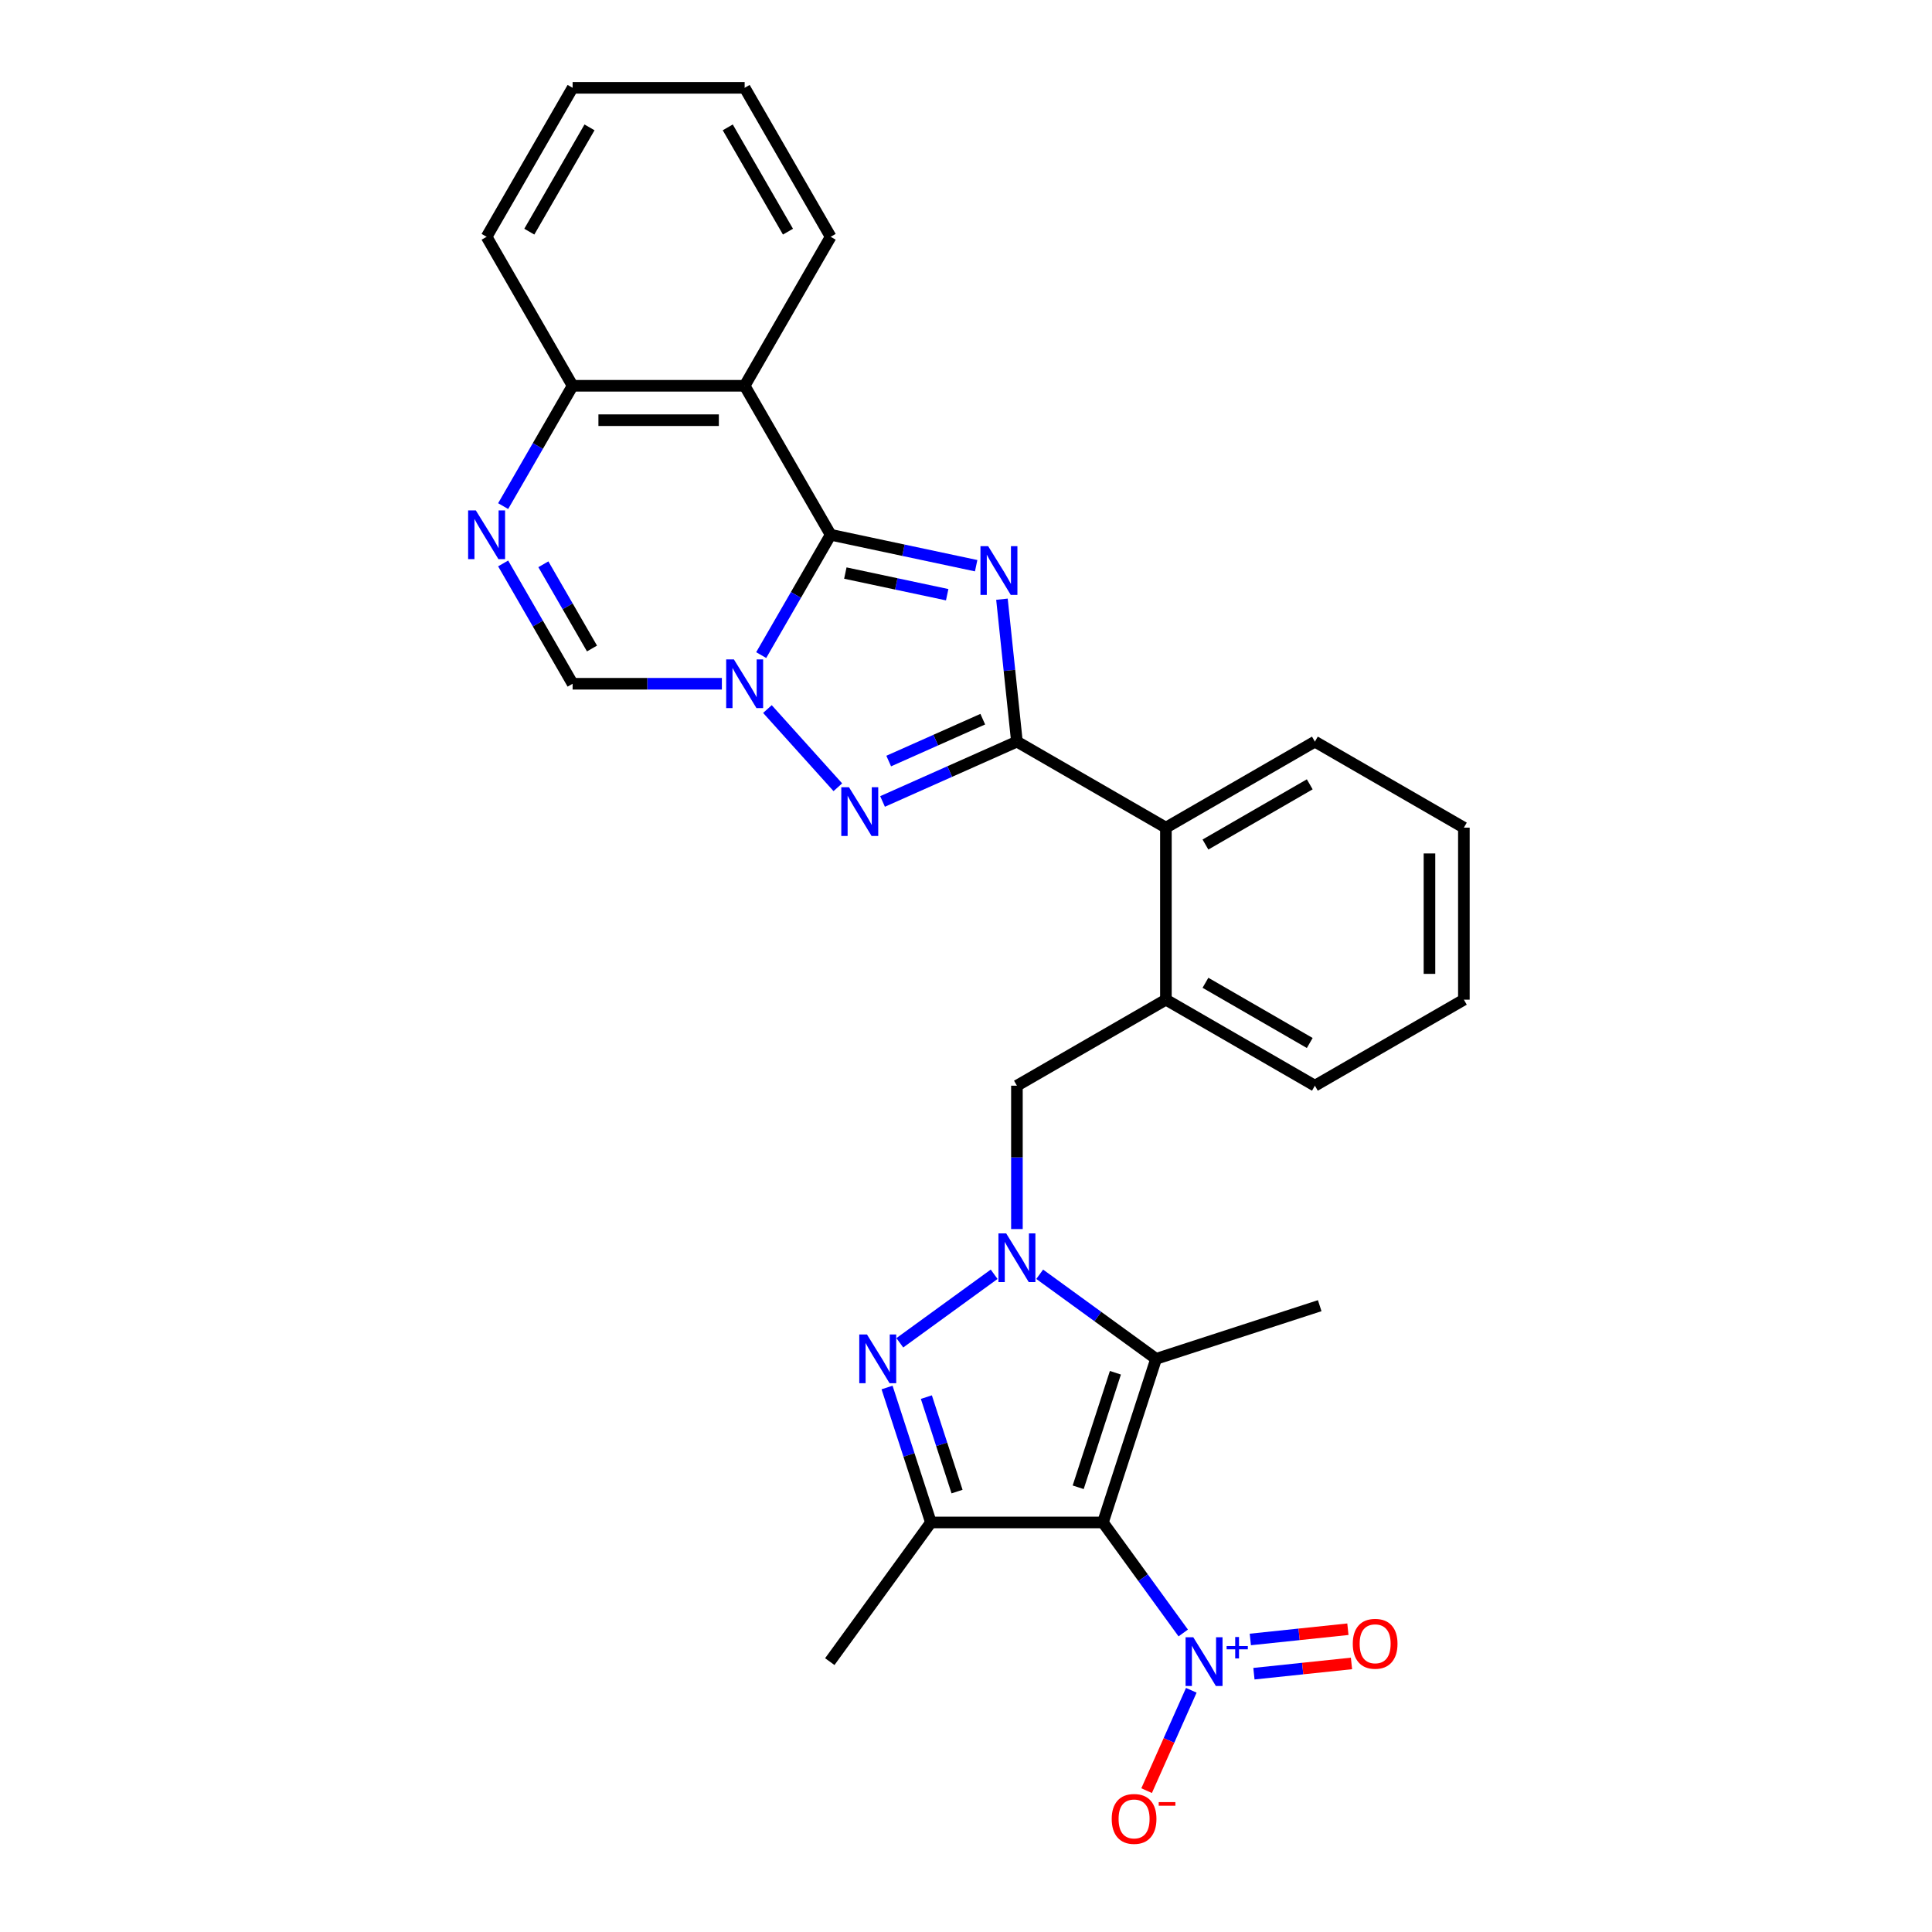 <?xml version='1.0' encoding='iso-8859-1'?>
<svg version='1.1' baseProfile='full'
              xmlns='http://www.w3.org/2000/svg'
                      xmlns:rdkit='http://www.rdkit.org/xml'
                      xmlns:xlink='http://www.w3.org/1999/xlink'
                  xml:space='preserve'
width='1000px' height='1000px' viewBox='0 0 1000 1000'>
<!-- END OF HEADER -->
<rect style='opacity:1.0;fill:#FFFFFF;stroke:none' width='1000' height='1000' x='0' y='0'> </rect>
<path class='bond-0' d='M 505.26,292.804 L 467.606,284.8' style='fill:none;fill-rule:evenodd;stroke:#0000FF;stroke-width:6px;stroke-linecap:butt;stroke-linejoin:miter;stroke-opacity:1' />
<path class='bond-0' d='M 467.606,284.8 L 429.952,276.796' style='fill:none;fill-rule:evenodd;stroke:#000000;stroke-width:6px;stroke-linecap:butt;stroke-linejoin:miter;stroke-opacity:1' />
<path class='bond-0' d='M 490.261,307.822 L 463.903,302.22' style='fill:none;fill-rule:evenodd;stroke:#0000FF;stroke-width:6px;stroke-linecap:butt;stroke-linejoin:miter;stroke-opacity:1' />
<path class='bond-0' d='M 463.903,302.22 L 437.545,296.617' style='fill:none;fill-rule:evenodd;stroke:#000000;stroke-width:6px;stroke-linecap:butt;stroke-linejoin:miter;stroke-opacity:1' />
<path class='bond-4' d='M 518.608,310.144 L 522.483,347.005' style='fill:none;fill-rule:evenodd;stroke:#0000FF;stroke-width:6px;stroke-linecap:butt;stroke-linejoin:miter;stroke-opacity:1' />
<path class='bond-4' d='M 522.483,347.005 L 526.357,383.865' style='fill:none;fill-rule:evenodd;stroke:#000000;stroke-width:6px;stroke-linecap:butt;stroke-linejoin:miter;stroke-opacity:1' />
<path class='bond-2' d='M 429.952,276.796 L 411.973,307.936' style='fill:none;fill-rule:evenodd;stroke:#000000;stroke-width:6px;stroke-linecap:butt;stroke-linejoin:miter;stroke-opacity:1' />
<path class='bond-2' d='M 411.973,307.936 L 393.995,339.076' style='fill:none;fill-rule:evenodd;stroke:#0000FF;stroke-width:6px;stroke-linecap:butt;stroke-linejoin:miter;stroke-opacity:1' />
<path class='bond-10' d='M 429.952,276.796 L 385.43,199.682' style='fill:none;fill-rule:evenodd;stroke:#000000;stroke-width:6px;stroke-linecap:butt;stroke-linejoin:miter;stroke-opacity:1' />
<path class='bond-1' d='M 570.879,788.02 L 598.395,703.334' style='fill:none;fill-rule:evenodd;stroke:#000000;stroke-width:6px;stroke-linecap:butt;stroke-linejoin:miter;stroke-opacity:1' />
<path class='bond-1' d='M 558.069,769.814 L 577.33,710.534' style='fill:none;fill-rule:evenodd;stroke:#000000;stroke-width:6px;stroke-linecap:butt;stroke-linejoin:miter;stroke-opacity:1' />
<path class='bond-9' d='M 570.879,788.02 L 591.659,816.621' style='fill:none;fill-rule:evenodd;stroke:#000000;stroke-width:6px;stroke-linecap:butt;stroke-linejoin:miter;stroke-opacity:1' />
<path class='bond-9' d='M 591.659,816.621 L 612.439,845.223' style='fill:none;fill-rule:evenodd;stroke:#0000FF;stroke-width:6px;stroke-linecap:butt;stroke-linejoin:miter;stroke-opacity:1' />
<path class='bond-33' d='M 570.879,788.02 L 481.835,788.02' style='fill:none;fill-rule:evenodd;stroke:#000000;stroke-width:6px;stroke-linecap:butt;stroke-linejoin:miter;stroke-opacity:1' />
<path class='bond-12' d='M 373.64,353.91 L 335.013,353.91' style='fill:none;fill-rule:evenodd;stroke:#0000FF;stroke-width:6px;stroke-linecap:butt;stroke-linejoin:miter;stroke-opacity:1' />
<path class='bond-12' d='M 335.013,353.91 L 296.386,353.91' style='fill:none;fill-rule:evenodd;stroke:#000000;stroke-width:6px;stroke-linecap:butt;stroke-linejoin:miter;stroke-opacity:1' />
<path class='bond-29' d='M 397.219,367.004 L 433.663,407.478' style='fill:none;fill-rule:evenodd;stroke:#0000FF;stroke-width:6px;stroke-linecap:butt;stroke-linejoin:miter;stroke-opacity:1' />
<path class='bond-3' d='M 526.357,636.161 L 526.357,599.057' style='fill:none;fill-rule:evenodd;stroke:#0000FF;stroke-width:6px;stroke-linecap:butt;stroke-linejoin:miter;stroke-opacity:1' />
<path class='bond-3' d='M 526.357,599.057 L 526.357,561.952' style='fill:none;fill-rule:evenodd;stroke:#000000;stroke-width:6px;stroke-linecap:butt;stroke-linejoin:miter;stroke-opacity:1' />
<path class='bond-6' d='M 514.568,659.561 L 465.744,695.033' style='fill:none;fill-rule:evenodd;stroke:#0000FF;stroke-width:6px;stroke-linecap:butt;stroke-linejoin:miter;stroke-opacity:1' />
<path class='bond-7' d='M 538.146,659.561 L 568.27,681.448' style='fill:none;fill-rule:evenodd;stroke:#0000FF;stroke-width:6px;stroke-linecap:butt;stroke-linejoin:miter;stroke-opacity:1' />
<path class='bond-7' d='M 568.27,681.448 L 598.395,703.334' style='fill:none;fill-rule:evenodd;stroke:#000000;stroke-width:6px;stroke-linecap:butt;stroke-linejoin:miter;stroke-opacity:1' />
<path class='bond-5' d='M 526.357,383.865 L 491.579,399.349' style='fill:none;fill-rule:evenodd;stroke:#000000;stroke-width:6px;stroke-linecap:butt;stroke-linejoin:miter;stroke-opacity:1' />
<path class='bond-5' d='M 491.579,399.349 L 456.801,414.834' style='fill:none;fill-rule:evenodd;stroke:#0000FF;stroke-width:6px;stroke-linecap:butt;stroke-linejoin:miter;stroke-opacity:1' />
<path class='bond-5' d='M 508.68,372.241 L 484.335,383.08' style='fill:none;fill-rule:evenodd;stroke:#000000;stroke-width:6px;stroke-linecap:butt;stroke-linejoin:miter;stroke-opacity:1' />
<path class='bond-5' d='M 484.335,383.08 L 459.991,393.919' style='fill:none;fill-rule:evenodd;stroke:#0000FF;stroke-width:6px;stroke-linecap:butt;stroke-linejoin:miter;stroke-opacity:1' />
<path class='bond-13' d='M 526.357,383.865 L 603.471,428.387' style='fill:none;fill-rule:evenodd;stroke:#000000;stroke-width:6px;stroke-linecap:butt;stroke-linejoin:miter;stroke-opacity:1' />
<path class='bond-8' d='M 459.139,718.169 L 470.487,753.094' style='fill:none;fill-rule:evenodd;stroke:#0000FF;stroke-width:6px;stroke-linecap:butt;stroke-linejoin:miter;stroke-opacity:1' />
<path class='bond-8' d='M 470.487,753.094 L 481.835,788.02' style='fill:none;fill-rule:evenodd;stroke:#000000;stroke-width:6px;stroke-linecap:butt;stroke-linejoin:miter;stroke-opacity:1' />
<path class='bond-8' d='M 479.481,723.143 L 487.424,747.591' style='fill:none;fill-rule:evenodd;stroke:#0000FF;stroke-width:6px;stroke-linecap:butt;stroke-linejoin:miter;stroke-opacity:1' />
<path class='bond-8' d='M 487.424,747.591 L 495.368,772.039' style='fill:none;fill-rule:evenodd;stroke:#000000;stroke-width:6px;stroke-linecap:butt;stroke-linejoin:miter;stroke-opacity:1' />
<path class='bond-19' d='M 598.395,703.334 L 683.08,675.818' style='fill:none;fill-rule:evenodd;stroke:#000000;stroke-width:6px;stroke-linecap:butt;stroke-linejoin:miter;stroke-opacity:1' />
<path class='bond-20' d='M 481.835,788.02 L 429.497,860.057' style='fill:none;fill-rule:evenodd;stroke:#000000;stroke-width:6px;stroke-linecap:butt;stroke-linejoin:miter;stroke-opacity:1' />
<path class='bond-17' d='M 616.612,874.892 L 605.05,900.862' style='fill:none;fill-rule:evenodd;stroke:#0000FF;stroke-width:6px;stroke-linecap:butt;stroke-linejoin:miter;stroke-opacity:1' />
<path class='bond-17' d='M 605.05,900.862 L 593.487,926.831' style='fill:none;fill-rule:evenodd;stroke:#FF0000;stroke-width:6px;stroke-linecap:butt;stroke-linejoin:miter;stroke-opacity:1' />
<path class='bond-18' d='M 649.031,866.298 L 674.279,863.644' style='fill:none;fill-rule:evenodd;stroke:#0000FF;stroke-width:6px;stroke-linecap:butt;stroke-linejoin:miter;stroke-opacity:1' />
<path class='bond-18' d='M 674.279,863.644 L 699.527,860.99' style='fill:none;fill-rule:evenodd;stroke:#FF0000;stroke-width:6px;stroke-linecap:butt;stroke-linejoin:miter;stroke-opacity:1' />
<path class='bond-18' d='M 647.169,848.586 L 672.418,845.933' style='fill:none;fill-rule:evenodd;stroke:#0000FF;stroke-width:6px;stroke-linecap:butt;stroke-linejoin:miter;stroke-opacity:1' />
<path class='bond-18' d='M 672.418,845.933 L 697.666,843.279' style='fill:none;fill-rule:evenodd;stroke:#FF0000;stroke-width:6px;stroke-linecap:butt;stroke-linejoin:miter;stroke-opacity:1' />
<path class='bond-16' d='M 385.43,199.682 L 296.386,199.682' style='fill:none;fill-rule:evenodd;stroke:#000000;stroke-width:6px;stroke-linecap:butt;stroke-linejoin:miter;stroke-opacity:1' />
<path class='bond-16' d='M 372.073,217.491 L 309.743,217.491' style='fill:none;fill-rule:evenodd;stroke:#000000;stroke-width:6px;stroke-linecap:butt;stroke-linejoin:miter;stroke-opacity:1' />
<path class='bond-21' d='M 385.43,199.682 L 429.952,122.568' style='fill:none;fill-rule:evenodd;stroke:#000000;stroke-width:6px;stroke-linecap:butt;stroke-linejoin:miter;stroke-opacity:1' />
<path class='bond-11' d='M 260.429,261.962 L 278.408,230.822' style='fill:none;fill-rule:evenodd;stroke:#0000FF;stroke-width:6px;stroke-linecap:butt;stroke-linejoin:miter;stroke-opacity:1' />
<path class='bond-11' d='M 278.408,230.822 L 296.386,199.682' style='fill:none;fill-rule:evenodd;stroke:#000000;stroke-width:6px;stroke-linecap:butt;stroke-linejoin:miter;stroke-opacity:1' />
<path class='bond-30' d='M 260.429,291.631 L 278.408,322.771' style='fill:none;fill-rule:evenodd;stroke:#0000FF;stroke-width:6px;stroke-linecap:butt;stroke-linejoin:miter;stroke-opacity:1' />
<path class='bond-30' d='M 278.408,322.771 L 296.386,353.91' style='fill:none;fill-rule:evenodd;stroke:#000000;stroke-width:6px;stroke-linecap:butt;stroke-linejoin:miter;stroke-opacity:1' />
<path class='bond-30' d='M 281.246,292.069 L 293.831,313.866' style='fill:none;fill-rule:evenodd;stroke:#0000FF;stroke-width:6px;stroke-linecap:butt;stroke-linejoin:miter;stroke-opacity:1' />
<path class='bond-30' d='M 293.831,313.866 L 306.416,335.664' style='fill:none;fill-rule:evenodd;stroke:#000000;stroke-width:6px;stroke-linecap:butt;stroke-linejoin:miter;stroke-opacity:1' />
<path class='bond-15' d='M 603.471,428.387 L 603.471,517.431' style='fill:none;fill-rule:evenodd;stroke:#000000;stroke-width:6px;stroke-linecap:butt;stroke-linejoin:miter;stroke-opacity:1' />
<path class='bond-23' d='M 603.471,428.387 L 680.585,383.865' style='fill:none;fill-rule:evenodd;stroke:#000000;stroke-width:6px;stroke-linecap:butt;stroke-linejoin:miter;stroke-opacity:1' />
<path class='bond-23' d='M 623.942,437.132 L 677.922,405.966' style='fill:none;fill-rule:evenodd;stroke:#000000;stroke-width:6px;stroke-linecap:butt;stroke-linejoin:miter;stroke-opacity:1' />
<path class='bond-14' d='M 526.357,561.952 L 603.471,517.431' style='fill:none;fill-rule:evenodd;stroke:#000000;stroke-width:6px;stroke-linecap:butt;stroke-linejoin:miter;stroke-opacity:1' />
<path class='bond-22' d='M 603.471,517.431 L 680.585,561.952' style='fill:none;fill-rule:evenodd;stroke:#000000;stroke-width:6px;stroke-linecap:butt;stroke-linejoin:miter;stroke-opacity:1' />
<path class='bond-22' d='M 623.942,508.686 L 677.922,539.851' style='fill:none;fill-rule:evenodd;stroke:#000000;stroke-width:6px;stroke-linecap:butt;stroke-linejoin:miter;stroke-opacity:1' />
<path class='bond-24' d='M 296.386,199.682 L 251.865,122.568' style='fill:none;fill-rule:evenodd;stroke:#000000;stroke-width:6px;stroke-linecap:butt;stroke-linejoin:miter;stroke-opacity:1' />
<path class='bond-25' d='M 429.952,122.568 L 385.43,45.455' style='fill:none;fill-rule:evenodd;stroke:#000000;stroke-width:6px;stroke-linecap:butt;stroke-linejoin:miter;stroke-opacity:1' />
<path class='bond-25' d='M 407.851,119.906 L 376.685,65.926' style='fill:none;fill-rule:evenodd;stroke:#000000;stroke-width:6px;stroke-linecap:butt;stroke-linejoin:miter;stroke-opacity:1' />
<path class='bond-31' d='M 680.585,561.952 L 757.699,517.431' style='fill:none;fill-rule:evenodd;stroke:#000000;stroke-width:6px;stroke-linecap:butt;stroke-linejoin:miter;stroke-opacity:1' />
<path class='bond-27' d='M 680.585,383.865 L 757.699,428.387' style='fill:none;fill-rule:evenodd;stroke:#000000;stroke-width:6px;stroke-linecap:butt;stroke-linejoin:miter;stroke-opacity:1' />
<path class='bond-32' d='M 251.865,122.568 L 296.386,45.455' style='fill:none;fill-rule:evenodd;stroke:#000000;stroke-width:6px;stroke-linecap:butt;stroke-linejoin:miter;stroke-opacity:1' />
<path class='bond-32' d='M 273.966,119.906 L 305.131,65.926' style='fill:none;fill-rule:evenodd;stroke:#000000;stroke-width:6px;stroke-linecap:butt;stroke-linejoin:miter;stroke-opacity:1' />
<path class='bond-28' d='M 385.43,45.455 L 296.386,45.455' style='fill:none;fill-rule:evenodd;stroke:#000000;stroke-width:6px;stroke-linecap:butt;stroke-linejoin:miter;stroke-opacity:1' />
<path class='bond-26' d='M 757.699,517.431 L 757.699,428.387' style='fill:none;fill-rule:evenodd;stroke:#000000;stroke-width:6px;stroke-linecap:butt;stroke-linejoin:miter;stroke-opacity:1' />
<path class='bond-26' d='M 739.89,504.074 L 739.89,441.744' style='fill:none;fill-rule:evenodd;stroke:#000000;stroke-width:6px;stroke-linecap:butt;stroke-linejoin:miter;stroke-opacity:1' />
<path  class='atom-0' d='M 511.475 282.701
L 519.738 296.058
Q 520.558 297.375, 521.875 299.762
Q 523.193 302.148, 523.265 302.291
L 523.265 282.701
L 526.613 282.701
L 526.613 307.918
L 523.158 307.918
L 514.289 293.315
Q 513.256 291.605, 512.152 289.646
Q 511.083 287.687, 510.763 287.082
L 510.763 307.918
L 507.486 307.918
L 507.486 282.701
L 511.475 282.701
' fill='#0000FF'/>
<path  class='atom-3' d='M 379.856 341.302
L 388.119 354.658
Q 388.938 355.976, 390.256 358.362
Q 391.574 360.749, 391.645 360.891
L 391.645 341.302
L 394.993 341.302
L 394.993 366.519
L 391.538 366.519
L 382.669 351.916
Q 381.637 350.206, 380.532 348.247
Q 379.464 346.288, 379.143 345.683
L 379.143 366.519
L 375.867 366.519
L 375.867 341.302
L 379.856 341.302
' fill='#0000FF'/>
<path  class='atom-4' d='M 520.783 638.387
L 529.046 651.744
Q 529.865 653.062, 531.183 655.448
Q 532.501 657.834, 532.572 657.977
L 532.572 638.387
L 535.92 638.387
L 535.92 663.604
L 532.465 663.604
L 523.597 649.001
Q 522.564 647.292, 521.459 645.333
Q 520.391 643.374, 520.07 642.768
L 520.07 663.604
L 516.794 663.604
L 516.794 638.387
L 520.783 638.387
' fill='#0000FF'/>
<path  class='atom-6' d='M 439.437 407.474
L 447.701 420.83
Q 448.52 422.148, 449.838 424.535
Q 451.156 426.921, 451.227 427.064
L 451.227 407.474
L 454.575 407.474
L 454.575 432.691
L 451.12 432.691
L 442.251 418.088
Q 441.218 416.378, 440.114 414.419
Q 439.046 412.46, 438.725 411.855
L 438.725 432.691
L 435.448 432.691
L 435.448 407.474
L 439.437 407.474
' fill='#0000FF'/>
<path  class='atom-7' d='M 448.745 690.726
L 457.008 704.082
Q 457.827 705.4, 459.145 707.786
Q 460.463 710.173, 460.534 710.315
L 460.534 690.726
L 463.882 690.726
L 463.882 715.943
L 460.428 715.943
L 451.559 701.34
Q 450.526 699.63, 449.422 697.671
Q 448.353 695.712, 448.033 695.107
L 448.033 715.943
L 444.756 715.943
L 444.756 690.726
L 448.745 690.726
' fill='#0000FF'/>
<path  class='atom-10' d='M 617.643 847.449
L 625.906 860.805
Q 626.725 862.123, 628.043 864.51
Q 629.361 866.896, 629.432 867.038
L 629.432 847.449
L 632.78 847.449
L 632.78 872.666
L 629.325 872.666
L 620.457 858.063
Q 619.424 856.353, 618.32 854.394
Q 617.251 852.435, 616.931 851.83
L 616.931 872.666
L 613.654 872.666
L 613.654 847.449
L 617.643 847.449
' fill='#0000FF'/>
<path  class='atom-10' d='M 634.896 851.994
L 639.339 851.994
L 639.339 847.316
L 641.314 847.316
L 641.314 851.994
L 645.874 851.994
L 645.874 853.687
L 641.314 853.687
L 641.314 858.388
L 639.339 858.388
L 639.339 853.687
L 634.896 853.687
L 634.896 851.994
' fill='#0000FF'/>
<path  class='atom-12' d='M 246.29 264.188
L 254.554 277.544
Q 255.373 278.862, 256.691 281.249
Q 258.009 283.635, 258.08 283.777
L 258.08 264.188
L 261.428 264.188
L 261.428 289.405
L 257.973 289.405
L 249.104 274.802
Q 248.071 273.092, 246.967 271.133
Q 245.899 269.174, 245.578 268.569
L 245.578 289.405
L 242.301 289.405
L 242.301 264.188
L 246.29 264.188
' fill='#0000FF'/>
<path  class='atom-18' d='M 575.424 941.474
Q 575.424 935.419, 578.416 932.035
Q 581.408 928.652, 587 928.652
Q 592.592 928.652, 595.584 932.035
Q 598.575 935.419, 598.575 941.474
Q 598.575 947.6, 595.548 951.091
Q 592.521 954.545, 587 954.545
Q 581.444 954.545, 578.416 951.091
Q 575.424 947.636, 575.424 941.474
M 587 951.696
Q 590.847 951.696, 592.912 949.132
Q 595.014 946.532, 595.014 941.474
Q 595.014 936.523, 592.912 934.03
Q 590.847 931.501, 587 931.501
Q 583.153 931.501, 581.052 933.994
Q 578.986 936.487, 578.986 941.474
Q 578.986 946.567, 581.052 949.132
Q 583.153 951.696, 587 951.696
' fill='#FF0000'/>
<path  class='atom-18' d='M 599.751 932.768
L 608.378 932.768
L 608.378 934.648
L 599.751 934.648
L 599.751 932.768
' fill='#FF0000'/>
<path  class='atom-19' d='M 700.197 850.821
Q 700.197 844.766, 703.189 841.382
Q 706.181 837.999, 711.773 837.999
Q 717.365 837.999, 720.357 841.382
Q 723.348 844.766, 723.348 850.821
Q 723.348 856.947, 720.321 860.438
Q 717.293 863.893, 711.773 863.893
Q 706.216 863.893, 703.189 860.438
Q 700.197 856.983, 700.197 850.821
M 711.773 861.043
Q 715.619 861.043, 717.685 858.479
Q 719.787 855.879, 719.787 850.821
Q 719.787 845.87, 717.685 843.377
Q 715.619 840.848, 711.773 840.848
Q 707.926 840.848, 705.825 843.341
Q 703.759 845.835, 703.759 850.821
Q 703.759 855.914, 705.825 858.479
Q 707.926 861.043, 711.773 861.043
' fill='#FF0000'/>
</svg>
